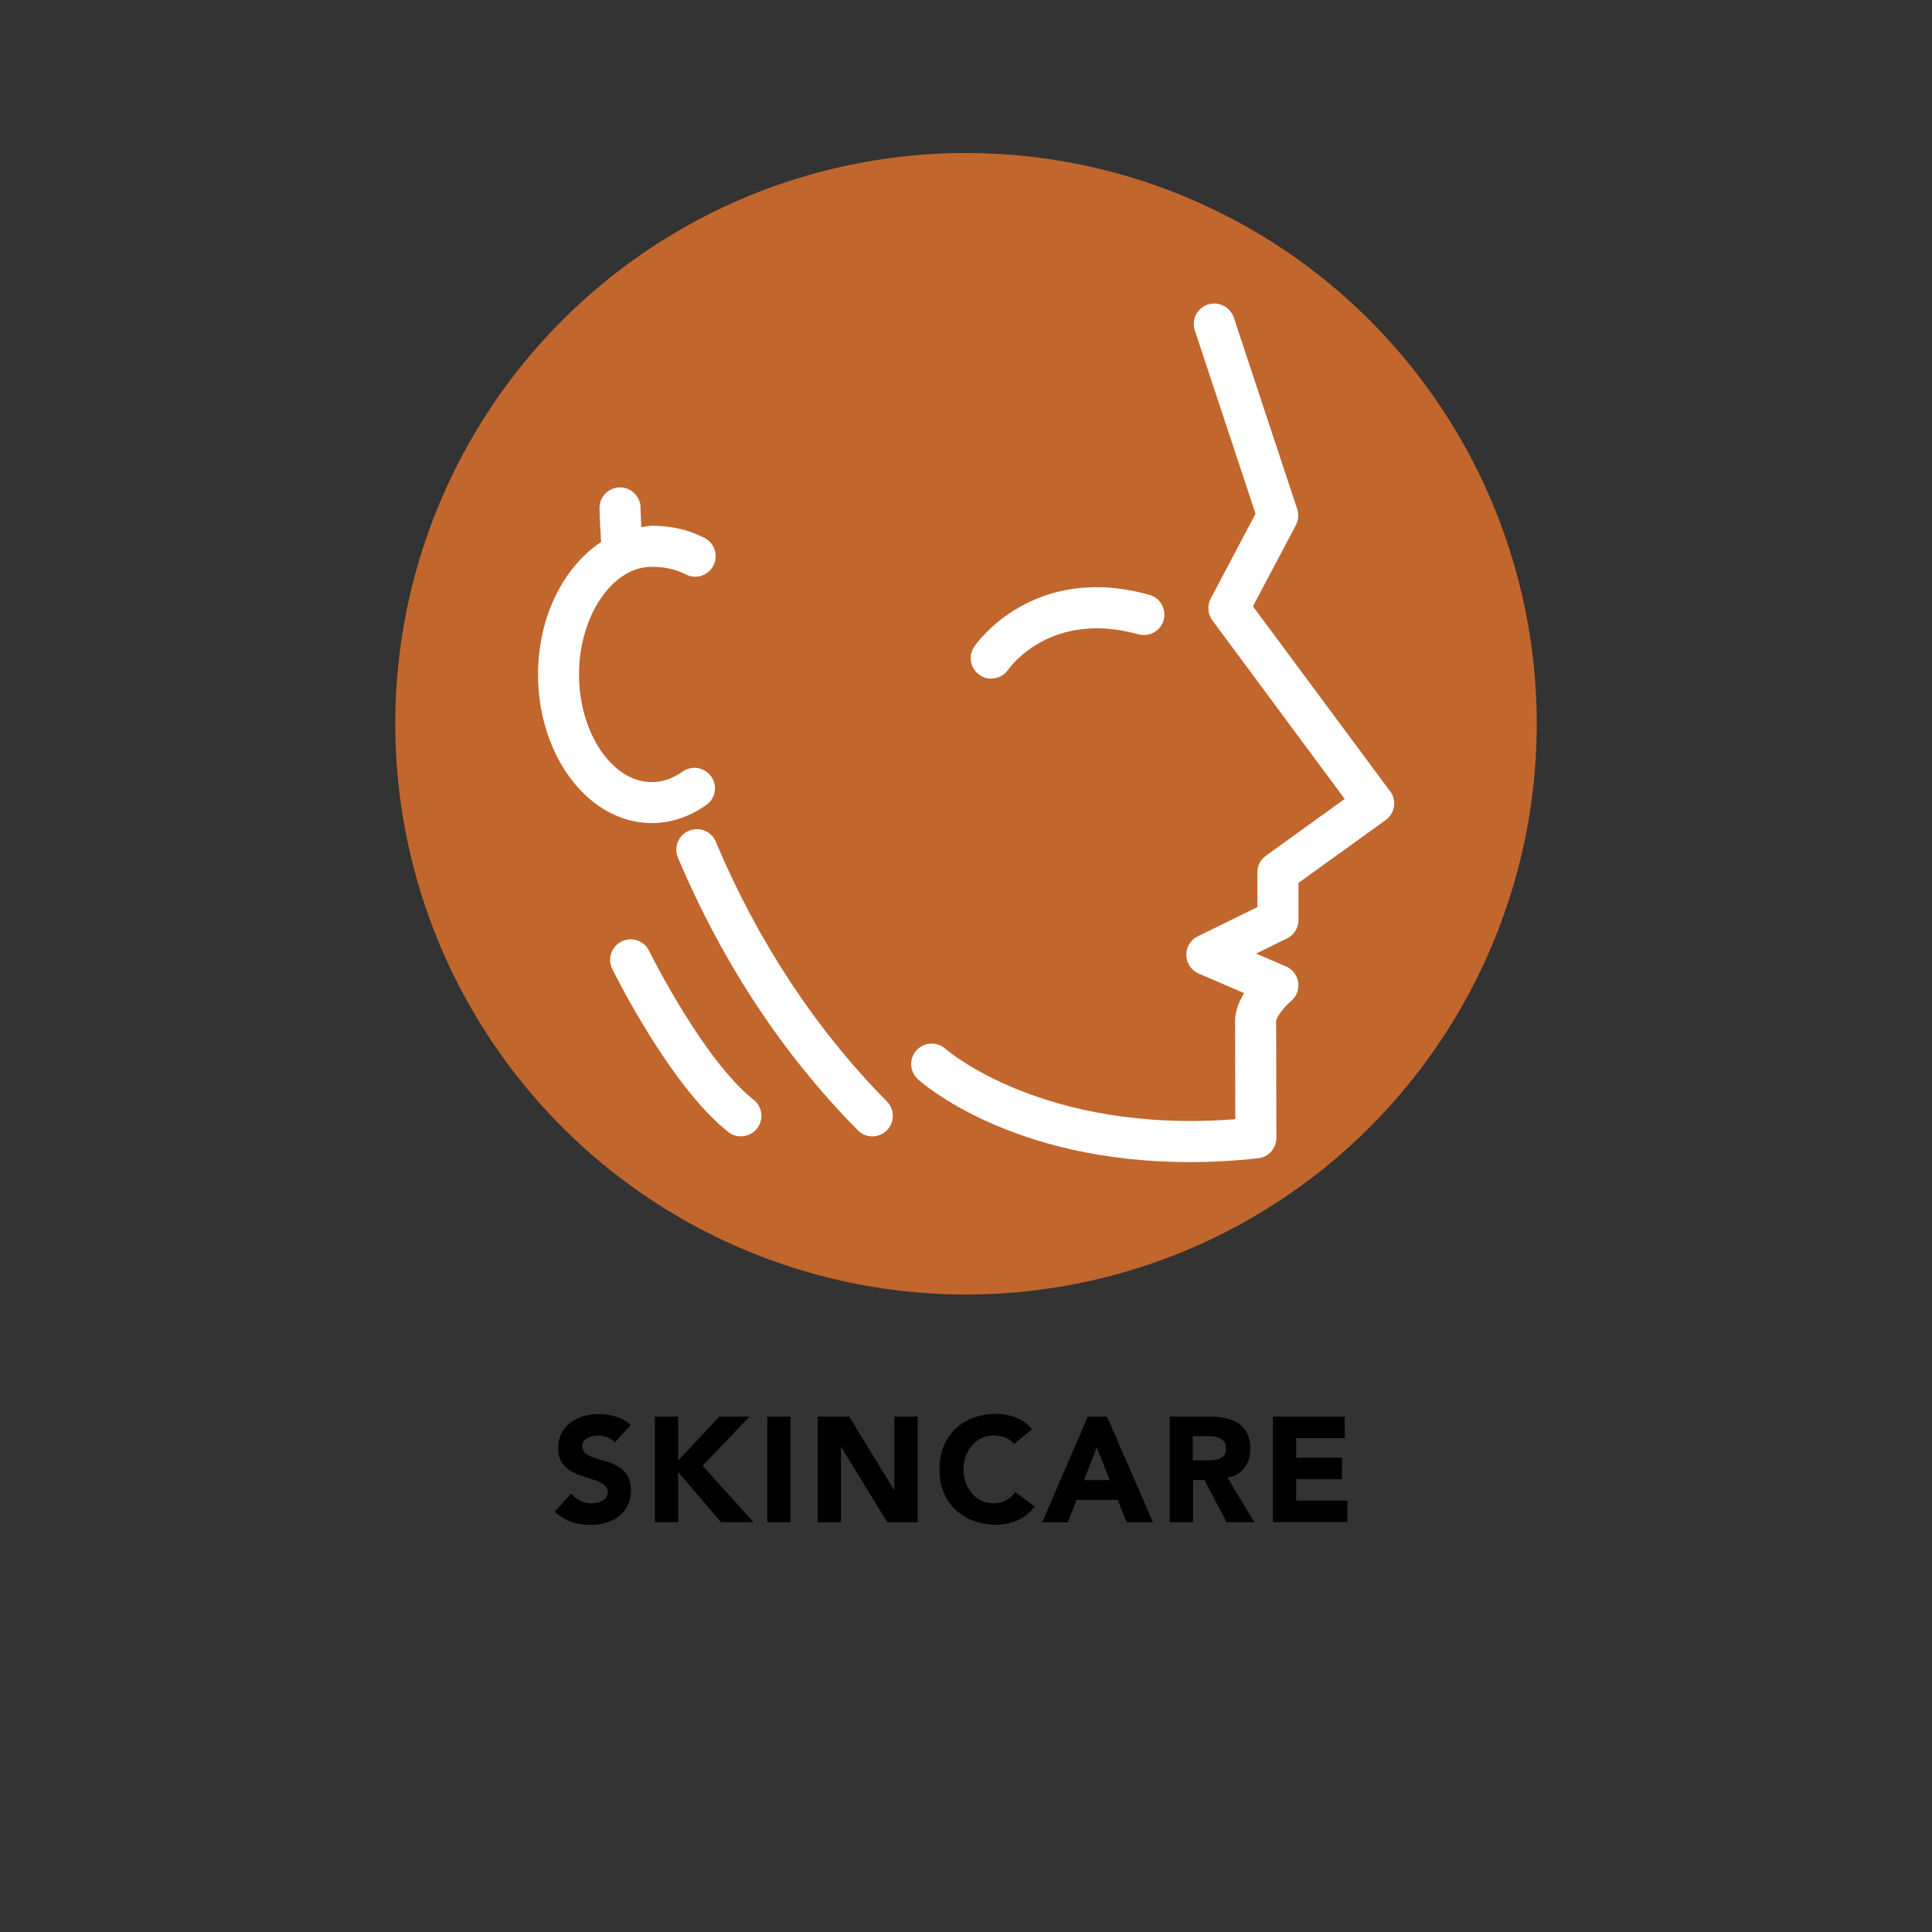 <svg viewBox="0 0 28.346 28.346" version="1.1" height="10mm" width="10mm" xmlns="http://www.w3.org/2000/svg" id="Layer_1">
  
  <rect x="0" y="0" width="28.346" height="28.346" fill="#333333" stroke="none"/>
  
  <defs>
    <style>
      .st0 {
        fill: none;
      }

      .st1 {
        fill: #c1662d;
      }

      .st2 {
        fill: #fff;
      }
    </style>
  </defs>
  <g>
    <path d="M9.019,21.164c-.027-.035-.065-.061-.112-.078-.048-.017-.093-.024-.135-.024-.025,0-.051.003-.076.009-.026.006-.052.015-.075.027-.023.012-.042.028-.057.049s-.021.045-.021.074c0,.047.018.082.053.107.034.024.078.046.132.063.053.018.11.035.172.052.061.018.118.043.172.075.053.031.097.074.132.129.035.054.053.126.053.216,0,.086-.017.161-.049.226-.031.064-.075.117-.13.159-.055.043-.118.074-.19.095-.071.021-.147.03-.229.03-.101,0-.193-.016-.279-.046s-.166-.08-.24-.148l.242-.267c.035.046.079.082.133.107.053.026.107.039.165.039.027,0,.056-.004.084-.01.028-.007.054-.017.076-.03.022-.013.041-.029.055-.05s.021-.045.021-.072c0-.047-.018-.083-.053-.11-.036-.027-.081-.05-.135-.069-.054-.019-.112-.037-.175-.057-.062-.019-.121-.044-.175-.076-.055-.032-.1-.074-.135-.127-.036-.053-.054-.122-.054-.208,0-.083.017-.156.049-.219.033-.062.077-.115.132-.157s.117-.074.188-.095c.072-.021.146-.032.222-.032.087,0,.172.013.253.037.082.025.155.066.221.125l-.233.256Z"></path>
    <path d="M9.609,20.785h.341v.644l.602-.644h.445l-.688.72.748.829h-.477l-.63-.735v.735h-.341v-1.549Z"></path>
    <path d="M11.258,20.785h.341v1.549h-.341v-1.549Z"></path>
    <path d="M11.996,20.785h.464l.658,1.076h.004v-1.076h.342v1.549h-.446l-.676-1.103h-.004v1.103h-.342v-1.549Z"></path>
    <path d="M14.879,21.187c-.033-.04-.075-.071-.124-.094-.049-.021-.104-.032-.169-.032s-.124.012-.179.037c-.055.024-.102.06-.142.104-.04.045-.071.098-.094.158-.023.062-.034.128-.034.199,0,.073.011.14.034.2.022.061.053.113.093.157.039.045.085.079.139.104.053.024.11.037.172.037.069,0,.132-.015.186-.044s.099-.07.134-.123l.284.213c-.066.092-.149.159-.25.203s-.204.065-.311.065c-.12,0-.232-.019-.334-.057-.103-.038-.19-.093-.265-.163s-.133-.156-.174-.257c-.042-.101-.062-.213-.062-.337s.021-.236.062-.337c.041-.101.1-.186.174-.257.074-.07.162-.125.265-.163.102-.037.214-.057.334-.057.044,0,.09.004.137.013.048.008.095.021.141.038s.09.04.132.069.08.065.114.107l-.263.214Z"></path>
    <path d="M15.961,20.785h.282l.673,1.549h-.385l-.133-.328h-.602l-.129.328h-.376l.669-1.549ZM16.092,21.236l-.188.48h.378l-.19-.48Z"></path>
    <path d="M17.16,20.785h.6c.078,0,.153.008.224.023.071.016.133.041.187.076.053.036.095.084.126.145s.048.136.048.227c0,.109-.029.202-.086.278-.057.077-.14.125-.249.146l.394.654h-.409l-.323-.619h-.168v.619h-.342v-1.549ZM17.501,21.426h.2c.031,0,.063-.002.098-.004s.065-.009.093-.02c.028-.011.051-.028.069-.052.018-.022.027-.056.027-.098,0-.04-.008-.071-.024-.095-.016-.022-.036-.041-.062-.053-.024-.013-.053-.021-.085-.025-.032-.005-.063-.007-.094-.007h-.223v.353Z"></path>
    <path d="M18.677,20.785h1.052v.315h-.711v.288h.671v.315h-.671v.314h.75v.315h-1.091v-1.549Z"></path>
  </g>
  <circle r="8.374" cy="10.619" cx="14.173" class="st1"></circle>
  <g>
    <path d="M9.523,13.95c-.074-.15-.254-.211-.403-.137-.149.073-.21.253-.137.403.034.069.848,1.715,1.7,2.391.055.044.121.065.187.065.088,0,.176-.039.236-.113.103-.131.082-.32-.049-.423-.746-.592-1.526-2.17-1.534-2.186Z" class="st2"></path>
    <path d="M10.502,12.349c-.064-.153-.24-.224-.395-.16-.153.064-.225.241-.16.395.649,1.537,1.536,2.883,2.638,3.999.059.061.137.09.214.09.076,0,.153-.028.211-.087.118-.116.12-.307.003-.425-1.048-1.062-1.893-2.345-2.512-3.812Z" class="st2"></path>
    <path d="M20.395,11.609l-2.012-2.713.629-1.19c.039-.072.046-.157.021-.235l-.931-2.812c-.053-.158-.223-.242-.381-.191-.157.052-.243.223-.191.38l.891,2.689-.657,1.244c-.055.103-.045.227.023.32l1.942,2.621-1.156.833c-.079.057-.125.147-.125.244v.51l-.874.428c-.106.052-.172.16-.169.278s.074.223.182.269l.667.287c-.074.12-.133.261-.133.409l.003,1.441c-2.822.218-4.239-1.021-4.253-1.033-.125-.111-.313-.1-.425.022-.111.123-.102.312.021.424.061.056,1.371,1.216,3.983,1.216.316,0,.652-.017,1.008-.056.153-.016.269-.146.269-.299l-.004-1.715c.004-.056.113-.203.222-.295.079-.067.117-.171.102-.274-.016-.103-.083-.19-.178-.231l-.44-.189.453-.222c.104-.051.169-.156.169-.271v-.544l1.279-.922c.065-.047.109-.118.122-.198.012-.08-.008-.161-.056-.226Z" class="st2"></path>
    <path d="M10.363,11.811c.136-.096.167-.284.071-.419-.096-.136-.284-.167-.419-.071-.144.102-.296.154-.454.154-.578,0-1.066-.723-1.066-1.579s.488-1.58,1.066-1.58c.195,0,.353.036.499.111.148.078.329.02.406-.127.077-.147.02-.329-.127-.406-.231-.121-.485-.18-.777-.18-.053,0-.102.014-.153.02-.01-.173-.011-.278-.011-.282,0-.166-.135-.301-.301-.301s-.301.135-.301.301c0,0,.001.186.024.5-.546.359-.926,1.091-.926,1.943,0,1.203.748,2.181,1.667,2.181.281,0,.558-.092.802-.266Z" class="st2"></path>
    <path d="M14.542,9.956c.096,0,.19-.045.249-.129.025-.036.625-.878,1.912-.52.157.044.325-.049.37-.209.044-.16-.05-.326-.21-.371-1.705-.474-2.535.71-2.569.761-.093.137-.057.322.079.416.052.036.111.053.169.053Z" class="st2"></path>
  </g>
  <rect height="28.346" width="28.346" class="st0"></rect>
</svg>
